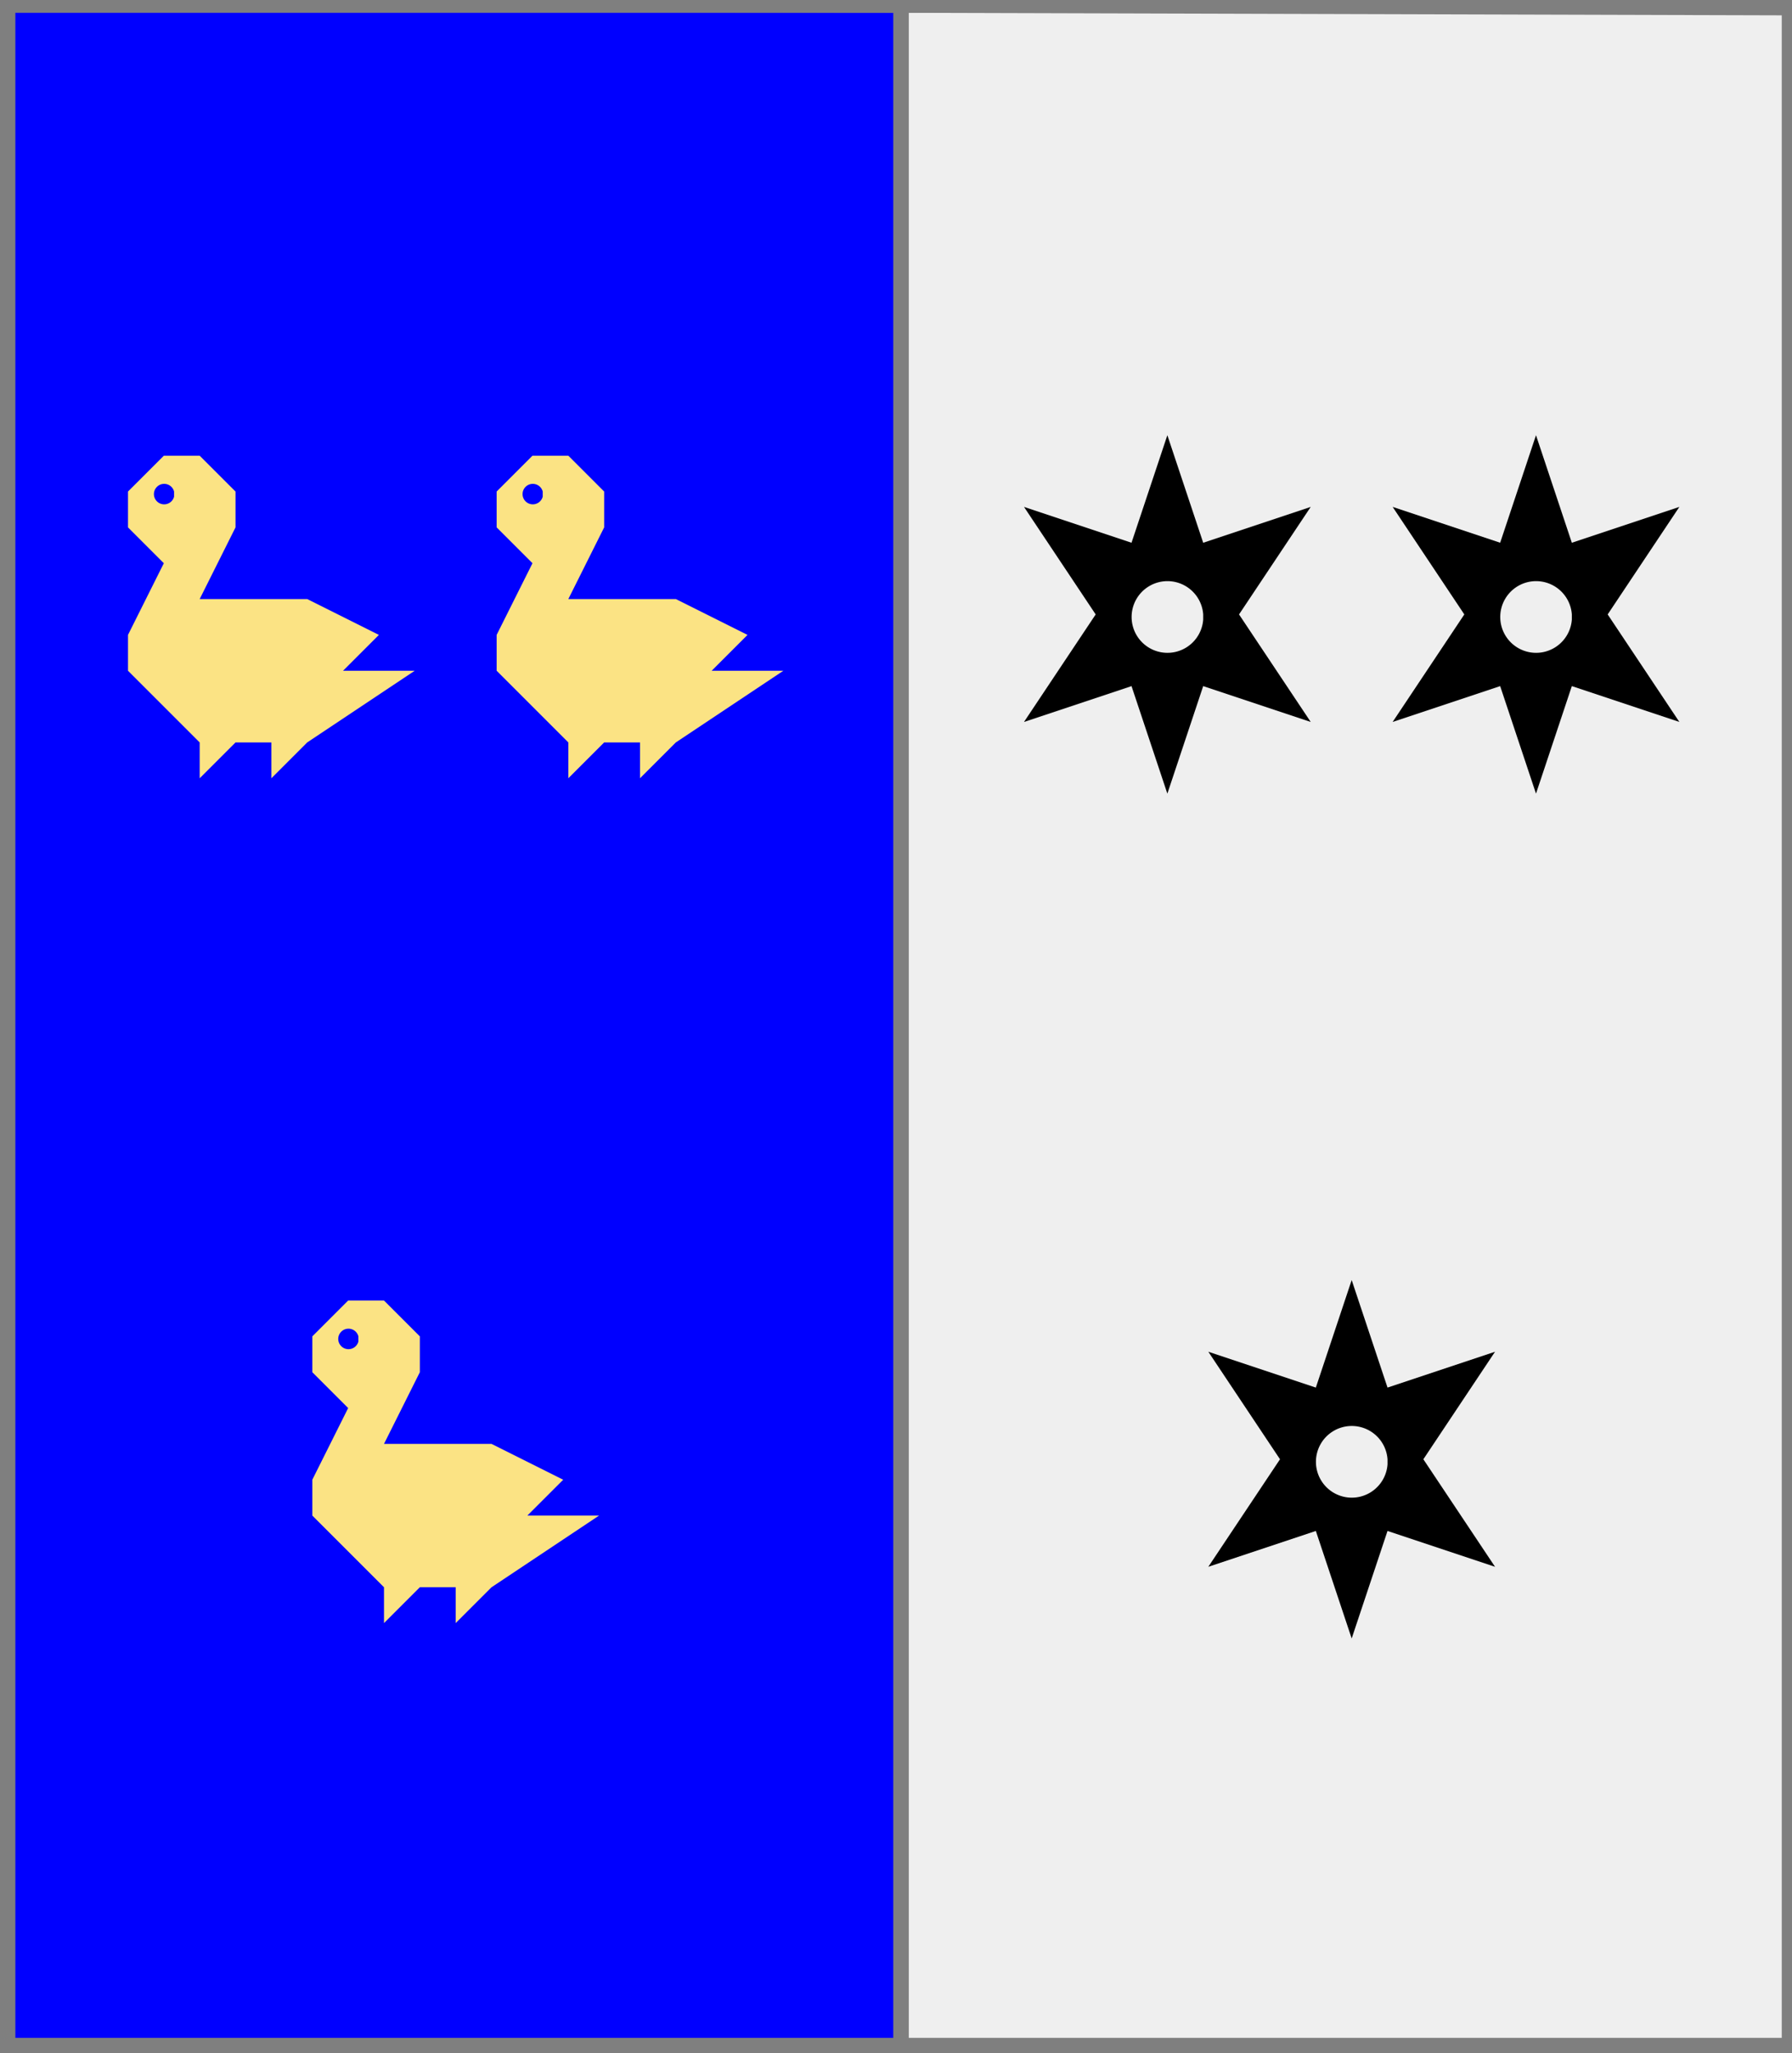 <?xml version="1.0" encoding="utf-8"?>
<!DOCTYPE svg PUBLIC "-//W3C//DTD SVG 20010904//EN"
                     "http://www.w3.org/TR/2001/REC-SVG-20010904/DTD/svg10.dtd">
<!-- (parti (azur (3 (merlette or))) (argent (3 (molette sable)))) -->
<svg width="350" height="401"
     xml:lang="fr" xmlns="http://www.w3.org/2000/svg"
     xmlns:xlink="http://www.w3.org/1999/xlink">
<rect width="100%" height="100%" fill="#333333" stroke="none"/>
<g>
<g>
<polygon points="1,1 176,1 176,401 1,401 " fill="#0000ff"/>
<polygon points="1,1 176,1 176,401 1,401 " stroke="#7f7f7f" stroke-width="3" fill-opacity="0.0"/>
</g>
<g>
<g fill="#fbe384">
<path d="M 32,89 L 39,89 L 46,96 L 46,103 L 39,117 L 60,117 L 74,124 L 67,131 L 81,131 L 60,145 L 53,152 L 53,145 L 46,145 L 39,152 L 39,145 L 25,131 L 25,124 L 32,110 L 25,103 L 25,96 M 34,96 A 2,2 0 1,0 34,97 "/>
</g>
<g fill="#fbe384">
<path d="M 104,89 L 111,89 L 118,96 L 118,103 L 111,117 L 132,117 L 146,124 L 139,131 L 153,131 L 132,145 L 125,152 L 125,145 L 118,145 L 111,152 L 111,145 L 97,131 L 97,124 L 104,110 L 97,103 L 97,96 M 106,96 A 2,2 0 1,0 106,97 "/>
</g>
<g fill="#fbe384">
<path d="M 68,254 L 75,254 L 82,261 L 82,268 L 75,282 L 96,282 L 110,289 L 103,296 L 117,296 L 96,310 L 89,317 L 89,310 L 82,310 L 75,317 L 75,310 L 61,296 L 61,289 L 68,275 L 61,268 L 61,261 M 70,261 A 2,2 0 1,0 70,262 "/>
</g>
</g>
</g>
<g>
<g>
<polygon points="176,1 350,1 350,400 176,401 " fill="#efefef"/>
<polygon points="176,1 350,1 350,400 176,401 " stroke="#7f7f7f" stroke-width="3" fill-opacity="0.0"/>
</g>
<g>
<path d="M 228,85 L 235,106 L 256,99 L 242,120 L 256,141 L 235,134 L 228,155 L 221,134 L 200,141 L 214,120 L 200,99 L 221,106 M 235,120 A 7,7 0 1,0 235,121 " fill="#000000"/>
<path d="M 300,85 L 307,106 L 328,99 L 314,120 L 328,141 L 307,134 L 300,155 L 293,134 L 272,141 L 286,120 L 272,99 L 293,106 M 307,120 A 7,7 0 1,0 307,121 " fill="#000000"/>
<path d="M 264,250 L 271,271 L 292,264 L 278,285 L 292,306 L 271,299 L 264,320 L 257,299 L 236,306 L 250,285 L 236,264 L 257,271 M 271,285 A 7,7 0 1,0 271,286 " fill="#000000"/>
</g>
</g>
<polygon points="1,0 350,1 350,400 1,400 " stroke="#7f7f7f" stroke-width="4" fill-opacity="0.0"/>
</svg>
